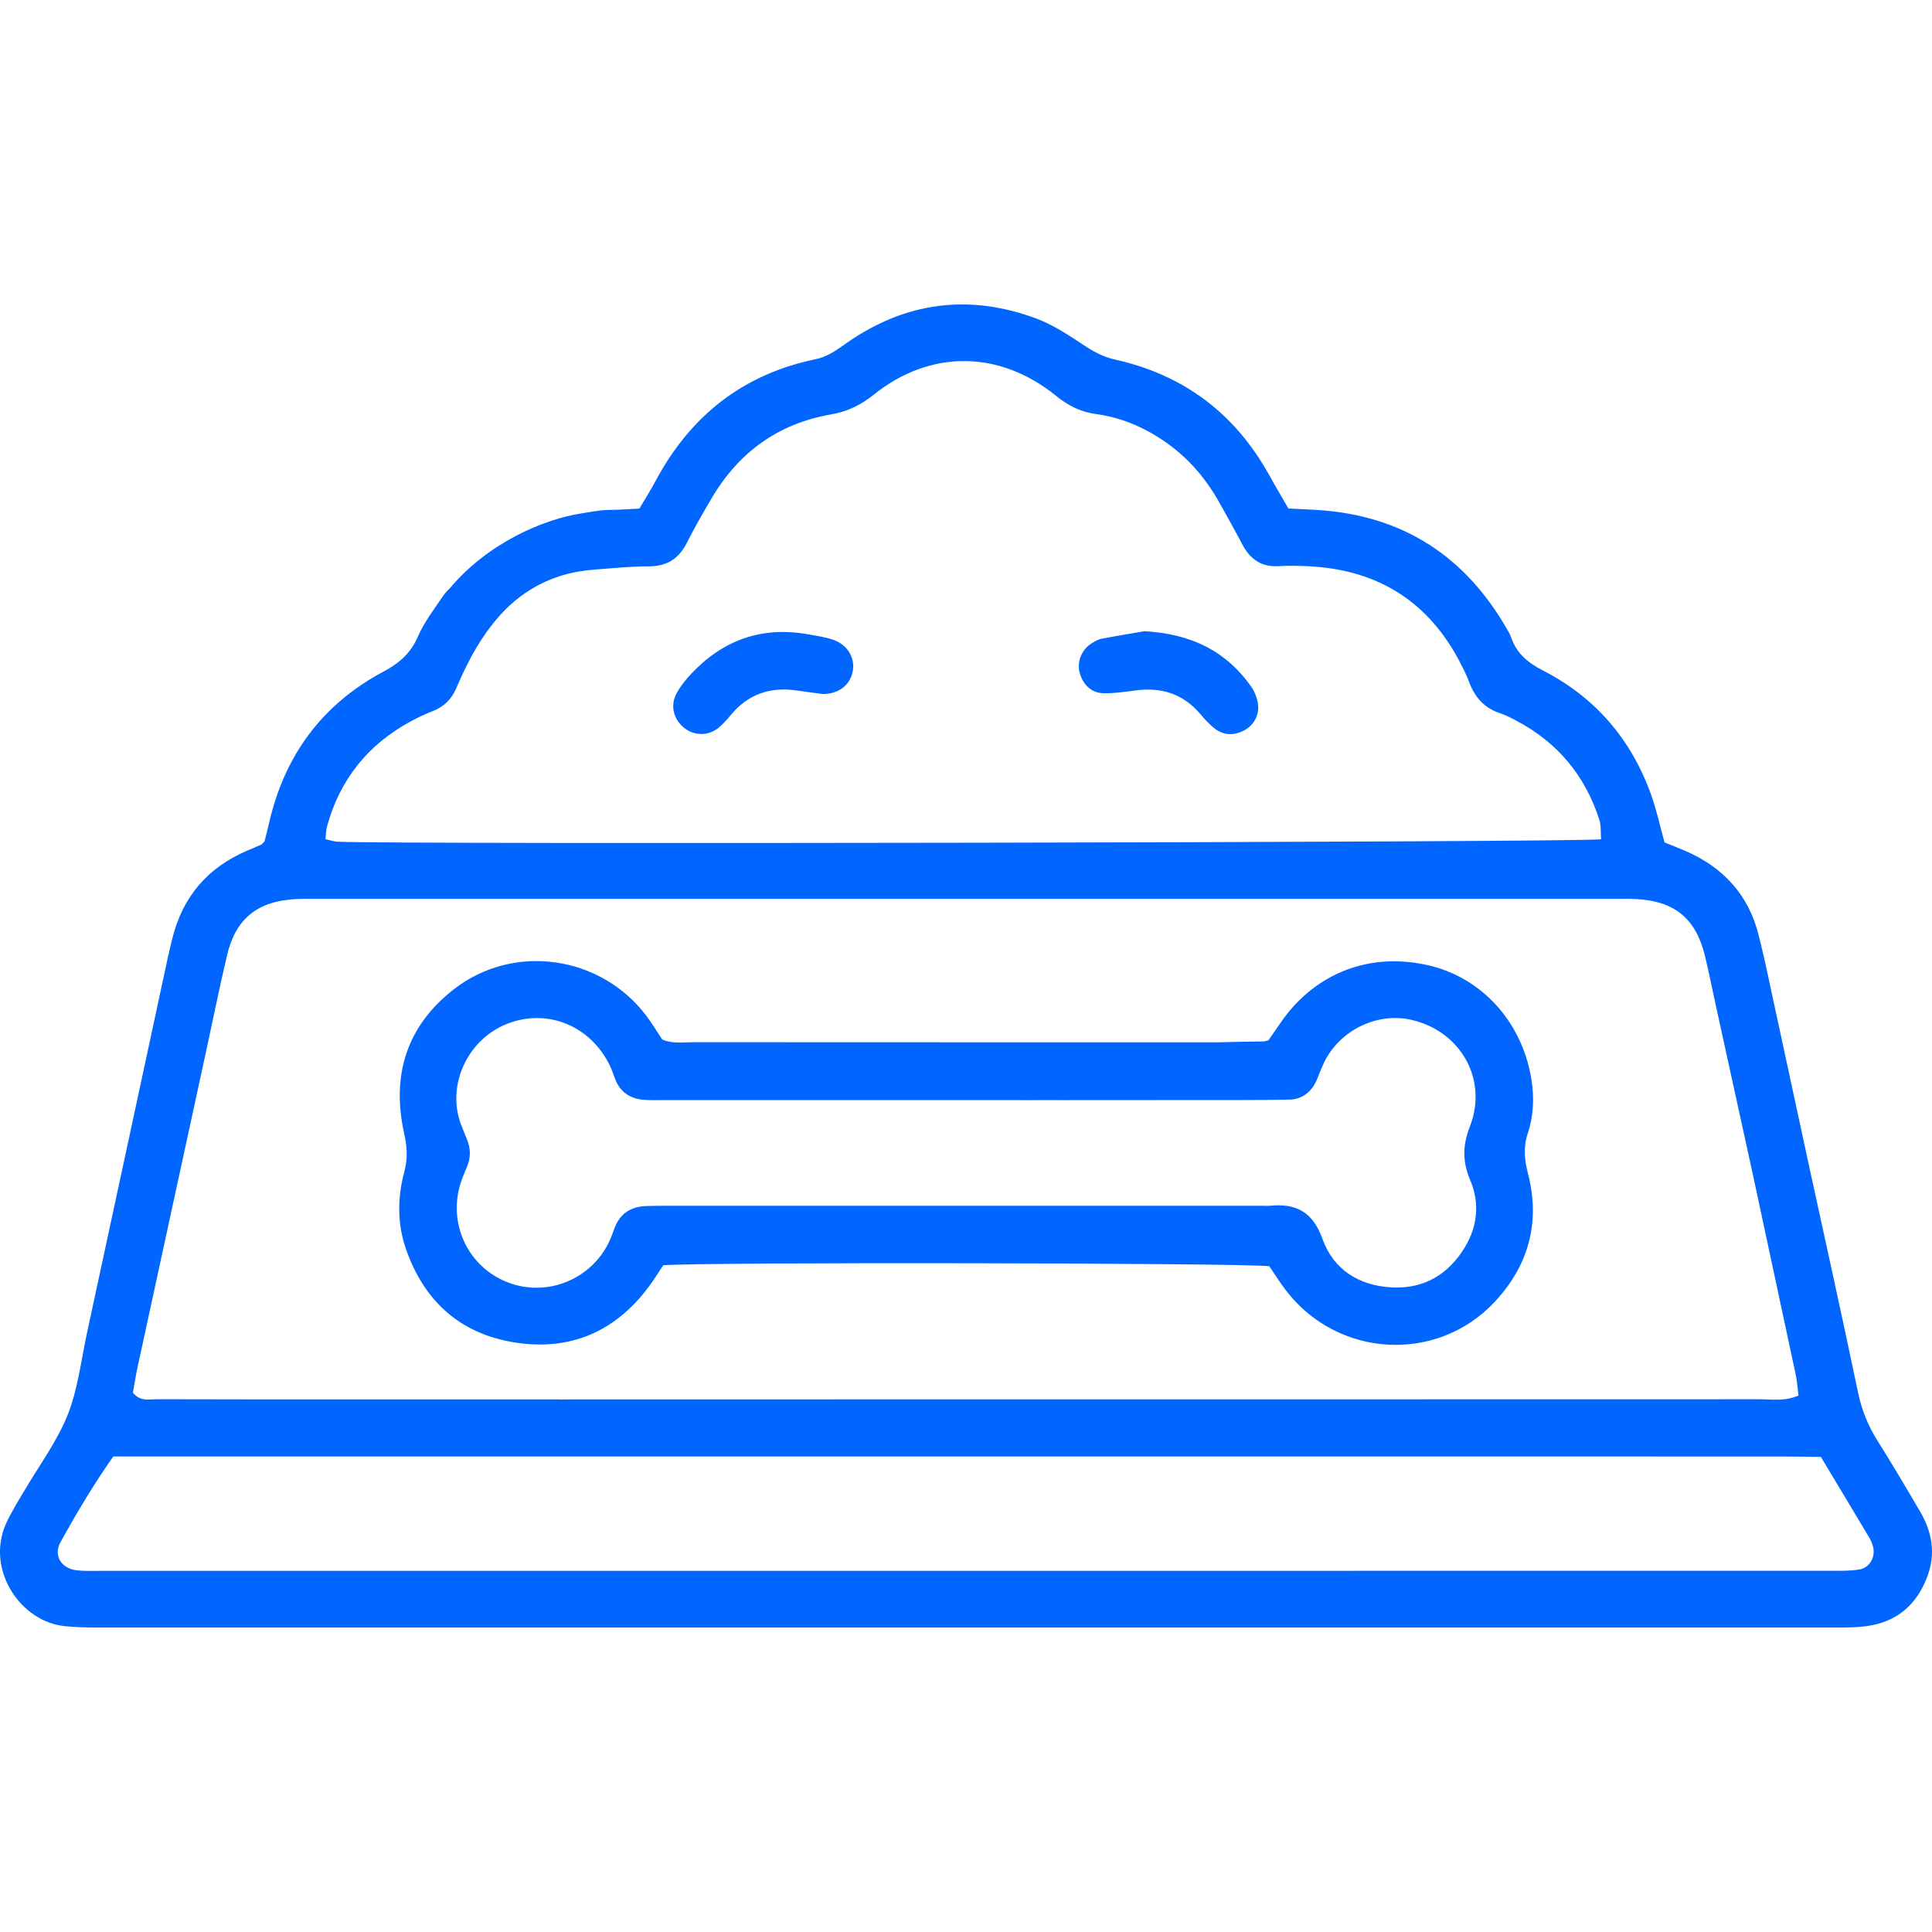 <svg width="300" height="300" viewBox="0 0 300 300" fill="none" xmlns="http://www.w3.org/2000/svg">
<g clip-path="url(#clip0_37_43714)">
<path fill-rule="evenodd" clip-rule="evenodd" d="M298.201 234.798C296.004 231.029 293.772 227.277 291.457 223.58C290.033 221.302 289.087 218.924 288.526 216.267C286.038 204.386 283.419 192.523 280.826 180.662L275.205 154.616H275.201C274.524 151.406 273.85 148.195 273.031 145.019C271.445 138.869 267.53 134.665 261.747 132.147C260.622 131.658 259.474 131.22 258.467 130.812C257.741 128.186 257.222 125.743 256.388 123.408C253.311 114.822 247.741 108.3 239.621 104.134C237.258 102.926 235.497 101.473 234.647 98.964C234.492 98.526 234.251 98.117 234.013 97.708C227.482 86.287 217.716 80.006 204.522 79.186C203.133 79.098 201.743 79.046 200.066 78.962C199.087 77.261 198.056 75.533 197.082 73.777C191.793 64.235 183.846 58.219 173.19 55.847C171.476 55.467 170.029 54.734 168.566 53.773C166.104 52.155 163.593 50.45 160.861 49.438C150.492 45.605 140.65 46.871 131.54 53.205C130.006 54.27 128.582 55.38 126.635 55.782C115.383 58.103 107.226 64.554 101.83 74.627C101.035 76.113 100.13 77.541 99.287 78.971C98.075 79.039 97.15 79.095 96.226 79.138C95.135 79.19 94.029 79.142 92.955 79.301C92.142 79.421 91.32 79.536 90.504 79.68C90.497 79.682 90.492 79.68 90.485 79.682C90.475 79.684 90.466 79.687 90.455 79.688C90.432 79.691 90.409 79.697 90.386 79.702C84.369 80.614 75.759 84.309 69.853 91.343C69.468 91.708 69.112 92.097 68.818 92.52C67.418 94.582 65.864 96.599 64.887 98.855C63.755 101.47 61.981 102.987 59.517 104.303C50.031 109.358 44.189 117.29 41.788 127.764C41.55 128.817 41.276 129.858 41.07 130.664C40.747 130.969 40.655 131.116 40.516 131.176C39.817 131.489 39.098 131.78 38.387 132.084C32.223 134.711 28.337 139.28 26.743 145.784C26.479 146.843 26.231 147.907 25.998 148.971C21.835 168.317 17.682 187.664 13.503 207.007C12.586 211.27 12.097 215.719 10.498 219.72C8.833 223.867 6.074 227.569 3.784 231.468C3.309 232.275 2.808 233.063 2.355 233.878C1.832 234.832 1.271 235.78 0.848 236.779C-2.171 243.944 3.309 251.878 10.104 252.512C11.651 252.658 13.214 252.718 14.769 252.718C104.877 252.725 194.988 252.725 285.096 252.72C286.648 252.72 288.226 252.72 289.759 252.518C294.546 251.887 297.681 249.174 299.323 244.673C300.583 241.2 300.01 237.904 298.201 234.798ZM50.777 128.337C52.771 121.034 57.142 115.6 63.792 112.005C64.887 111.411 66.023 110.884 67.181 110.429C68.867 109.766 70.068 108.656 70.794 106.989C72.322 103.437 74.034 99.987 76.467 96.938C79.649 92.849 84.554 89.048 92.102 88.473C92.204 88.466 92.28 88.452 92.377 88.445C95.157 88.223 97.939 87.943 100.714 87.943C103.579 87.943 105.4 86.766 106.656 84.281C107.848 81.917 109.176 79.618 110.52 77.339C114.719 70.219 120.847 65.774 129.025 64.357C131.56 63.916 133.651 62.911 135.676 61.286C144.43 54.258 155.206 54.334 163.992 61.474C165.888 63.014 167.854 63.982 170.25 64.306C174.016 64.817 177.455 66.267 180.602 68.38C184.29 70.862 187.147 74.123 189.315 77.993C190.537 80.168 191.752 82.343 192.915 84.548C194.118 86.834 195.862 88.076 198.543 87.91C200.099 87.815 201.662 87.852 203.218 87.929C213.935 88.46 221.854 93.399 226.785 102.992C227.283 103.96 227.772 104.946 228.149 105.963C229.026 108.289 230.501 109.955 232.918 110.746C233.797 111.035 234.637 111.474 235.466 111.912C241.841 115.278 246.131 120.416 248.333 127.264C248.641 128.221 248.534 129.31 248.611 130.324C244.941 130.804 60.833 131.138 52.415 130.7C51.831 130.672 51.265 130.467 50.54 130.305C50.63 129.53 50.62 128.912 50.777 128.337ZM21.387 212.17C24.913 195.874 28.455 179.582 31.995 163.291C33.088 158.265 34.097 153.22 35.285 148.221C36.588 142.756 39.911 140.031 45.503 139.638C46.898 139.537 48.306 139.579 49.708 139.579C116.591 139.577 183.474 139.577 250.352 139.579C251.6 139.579 252.845 139.54 254.09 139.607C259.995 139.925 263.276 142.578 264.705 148.28C265.312 150.712 265.777 153.174 266.329 155.614L266.321 155.616L272.178 182.351C274.404 192.737 276.632 203.119 278.848 213.504C279.063 214.525 279.128 215.58 279.27 216.692C277.13 217.641 275.083 217.275 273.1 217.275C211.986 217.295 150.875 217.293 89.767 217.293C88.848 217.293 87.931 217.31 87.014 217.312L87.01 217.296H56.35V217.298C55.885 217.298 55.416 217.298 54.954 217.298C44.818 217.289 34.684 217.309 24.551 217.27C23.234 217.268 21.738 217.685 20.641 216.244C20.878 214.914 21.089 213.531 21.387 212.17ZM288.749 243.699C287.38 243.934 285.958 243.914 284.558 243.914C194.922 243.924 105.28 243.924 15.643 243.921C14.393 243.921 13.136 243.979 11.902 243.835C9.502 243.553 8.244 241.534 9.403 239.453C11.882 234.974 14.498 230.557 17.589 226.164C19.152 226.164 20.696 226.164 22.242 226.164C32.341 226.164 42.449 226.16 52.553 226.157V226.158H55.661C56.284 226.16 56.907 226.166 57.532 226.158L85.026 226.157C85.904 226.17 86.785 226.157 87.66 226.157H88.303C151.072 226.164 213.848 226.159 276.616 226.165C278.634 226.165 280.641 226.208 282.744 226.229C285.328 230.537 287.821 234.671 290.289 238.815C290.524 239.211 290.701 239.661 290.829 240.106C291.285 241.688 290.364 243.425 288.749 243.699Z" fill="#0066FF"/>
<path fill-rule="evenodd" clip-rule="evenodd" d="M63.042 193.973C65.839 201.993 71.397 207.076 79.833 208.442C88.422 209.835 95.456 206.857 100.7 199.858C101.531 198.746 102.264 197.553 102.989 196.471C108.525 195.957 193.446 196.096 197.1 196.624C197.935 197.837 198.751 199.161 199.694 200.388C207.72 210.862 223.126 211.751 232.089 202.161C237.36 196.521 239.211 189.81 237.277 182.28C236.715 180.094 236.515 178.135 237.248 175.938C238.137 173.264 238.247 170.444 237.799 167.617C236.38 158.712 230.064 151.648 221.443 149.81C211.657 147.726 203.634 151.887 198.939 158.686C198.248 159.698 197.543 160.706 196.968 161.534C196.53 161.642 196.376 161.708 196.23 161.71C193.93 161.754 191.628 161.774 189.335 161.846H165.666C164.937 161.834 164.204 161.846 163.473 161.846C144.924 161.84 126.384 161.851 107.835 161.829C106.156 161.825 104.423 162.118 102.829 161.411C101.992 160.157 101.271 158.948 100.435 157.829C93.365 148.353 79.805 146.37 70.484 153.605C63.075 159.363 60.747 167.07 62.775 176.085C63.231 178.134 63.324 179.948 62.775 181.99C61.703 185.969 61.675 190.049 63.042 193.973ZM78.685 159.005C84.961 156.494 91.72 159.251 94.736 165.543C95.075 166.241 95.285 166.998 95.585 167.716C96.384 169.637 97.893 170.602 99.913 170.774C100.846 170.852 101.784 170.827 102.718 170.827C121.36 170.832 140.003 170.829 158.645 170.827V170.829L162.456 170.827C163.114 170.827 163.773 170.827 164.432 170.827C164.992 170.827 165.556 170.839 166.113 170.826L192.967 170.814C195.369 170.818 197.774 170.791 200.176 170.75C202.208 170.71 203.66 169.561 204.478 167.666C204.966 166.521 205.366 165.323 205.985 164.253C208.677 159.63 214.134 157.221 219.151 158.36C226.769 160.088 231.082 167.574 228.259 174.88C227.08 177.905 227.074 180.377 228.32 183.33C229.78 186.764 229.447 190.394 227.468 193.668C224.923 197.882 221.147 200.139 216.21 199.911C211.112 199.673 207.075 197.211 205.356 192.385C203.862 188.2 201.26 186.82 197.19 187.231C196.883 187.264 196.572 187.234 196.256 187.234C165.399 187.234 134.545 187.234 103.686 187.234C102.595 187.234 101.502 187.236 100.414 187.269C97.995 187.343 96.268 188.395 95.409 190.744C95.039 191.769 94.649 192.805 94.105 193.736C90.859 199.266 84.053 201.459 78.269 198.886C72.468 196.303 69.587 189.833 71.528 183.699C71.81 182.812 72.199 181.955 72.549 181.092C73.102 179.723 73.09 178.361 72.539 176.992C72.253 176.27 71.956 175.552 71.667 174.828C69.234 168.71 72.486 161.483 78.685 159.005Z" fill="#0066FF"/>
<path fill-rule="evenodd" clip-rule="evenodd" d="M171.243 107.637C172.937 107.687 174.653 107.436 176.347 107.207C180.357 106.668 183.733 107.751 186.393 110.887C187.098 111.714 187.838 112.544 188.699 113.188C190.063 114.208 191.604 114.22 193.113 113.457C194.702 112.655 195.621 110.985 195.318 109.186C195.17 108.299 194.809 107.371 194.297 106.637C190.447 101.158 185.081 98.444 177.746 98.012C175.964 98.318 173.508 98.708 171.069 99.183C170.478 99.299 169.902 99.632 169.385 99.974C167.902 100.965 167.216 102.807 167.651 104.466C168.115 106.239 169.448 107.583 171.243 107.637Z" fill="#0066FF"/>
<path fill-rule="evenodd" clip-rule="evenodd" d="M111.491 113.072C112.21 112.509 112.843 111.797 113.427 111.082C116.131 107.771 119.615 106.607 123.778 107.228C125.16 107.435 126.542 107.599 127.804 107.771C130.189 107.74 131.9 106.456 132.378 104.418C132.876 102.285 131.645 100.093 129.35 99.333C128.034 98.901 126.635 98.693 125.266 98.461C118.112 97.242 112.132 99.47 107.24 104.723C106.4 105.621 105.616 106.621 105.037 107.701C104.022 109.597 104.611 111.789 106.322 113.089C107.851 114.256 109.926 114.293 111.491 113.072Z" fill="#0066FF"/>
</g>
<defs>
<clipPath id="clip0_37_43714">
<rect width="300" height="300" fill="white"/>
</clipPath>
</defs>
</svg>

